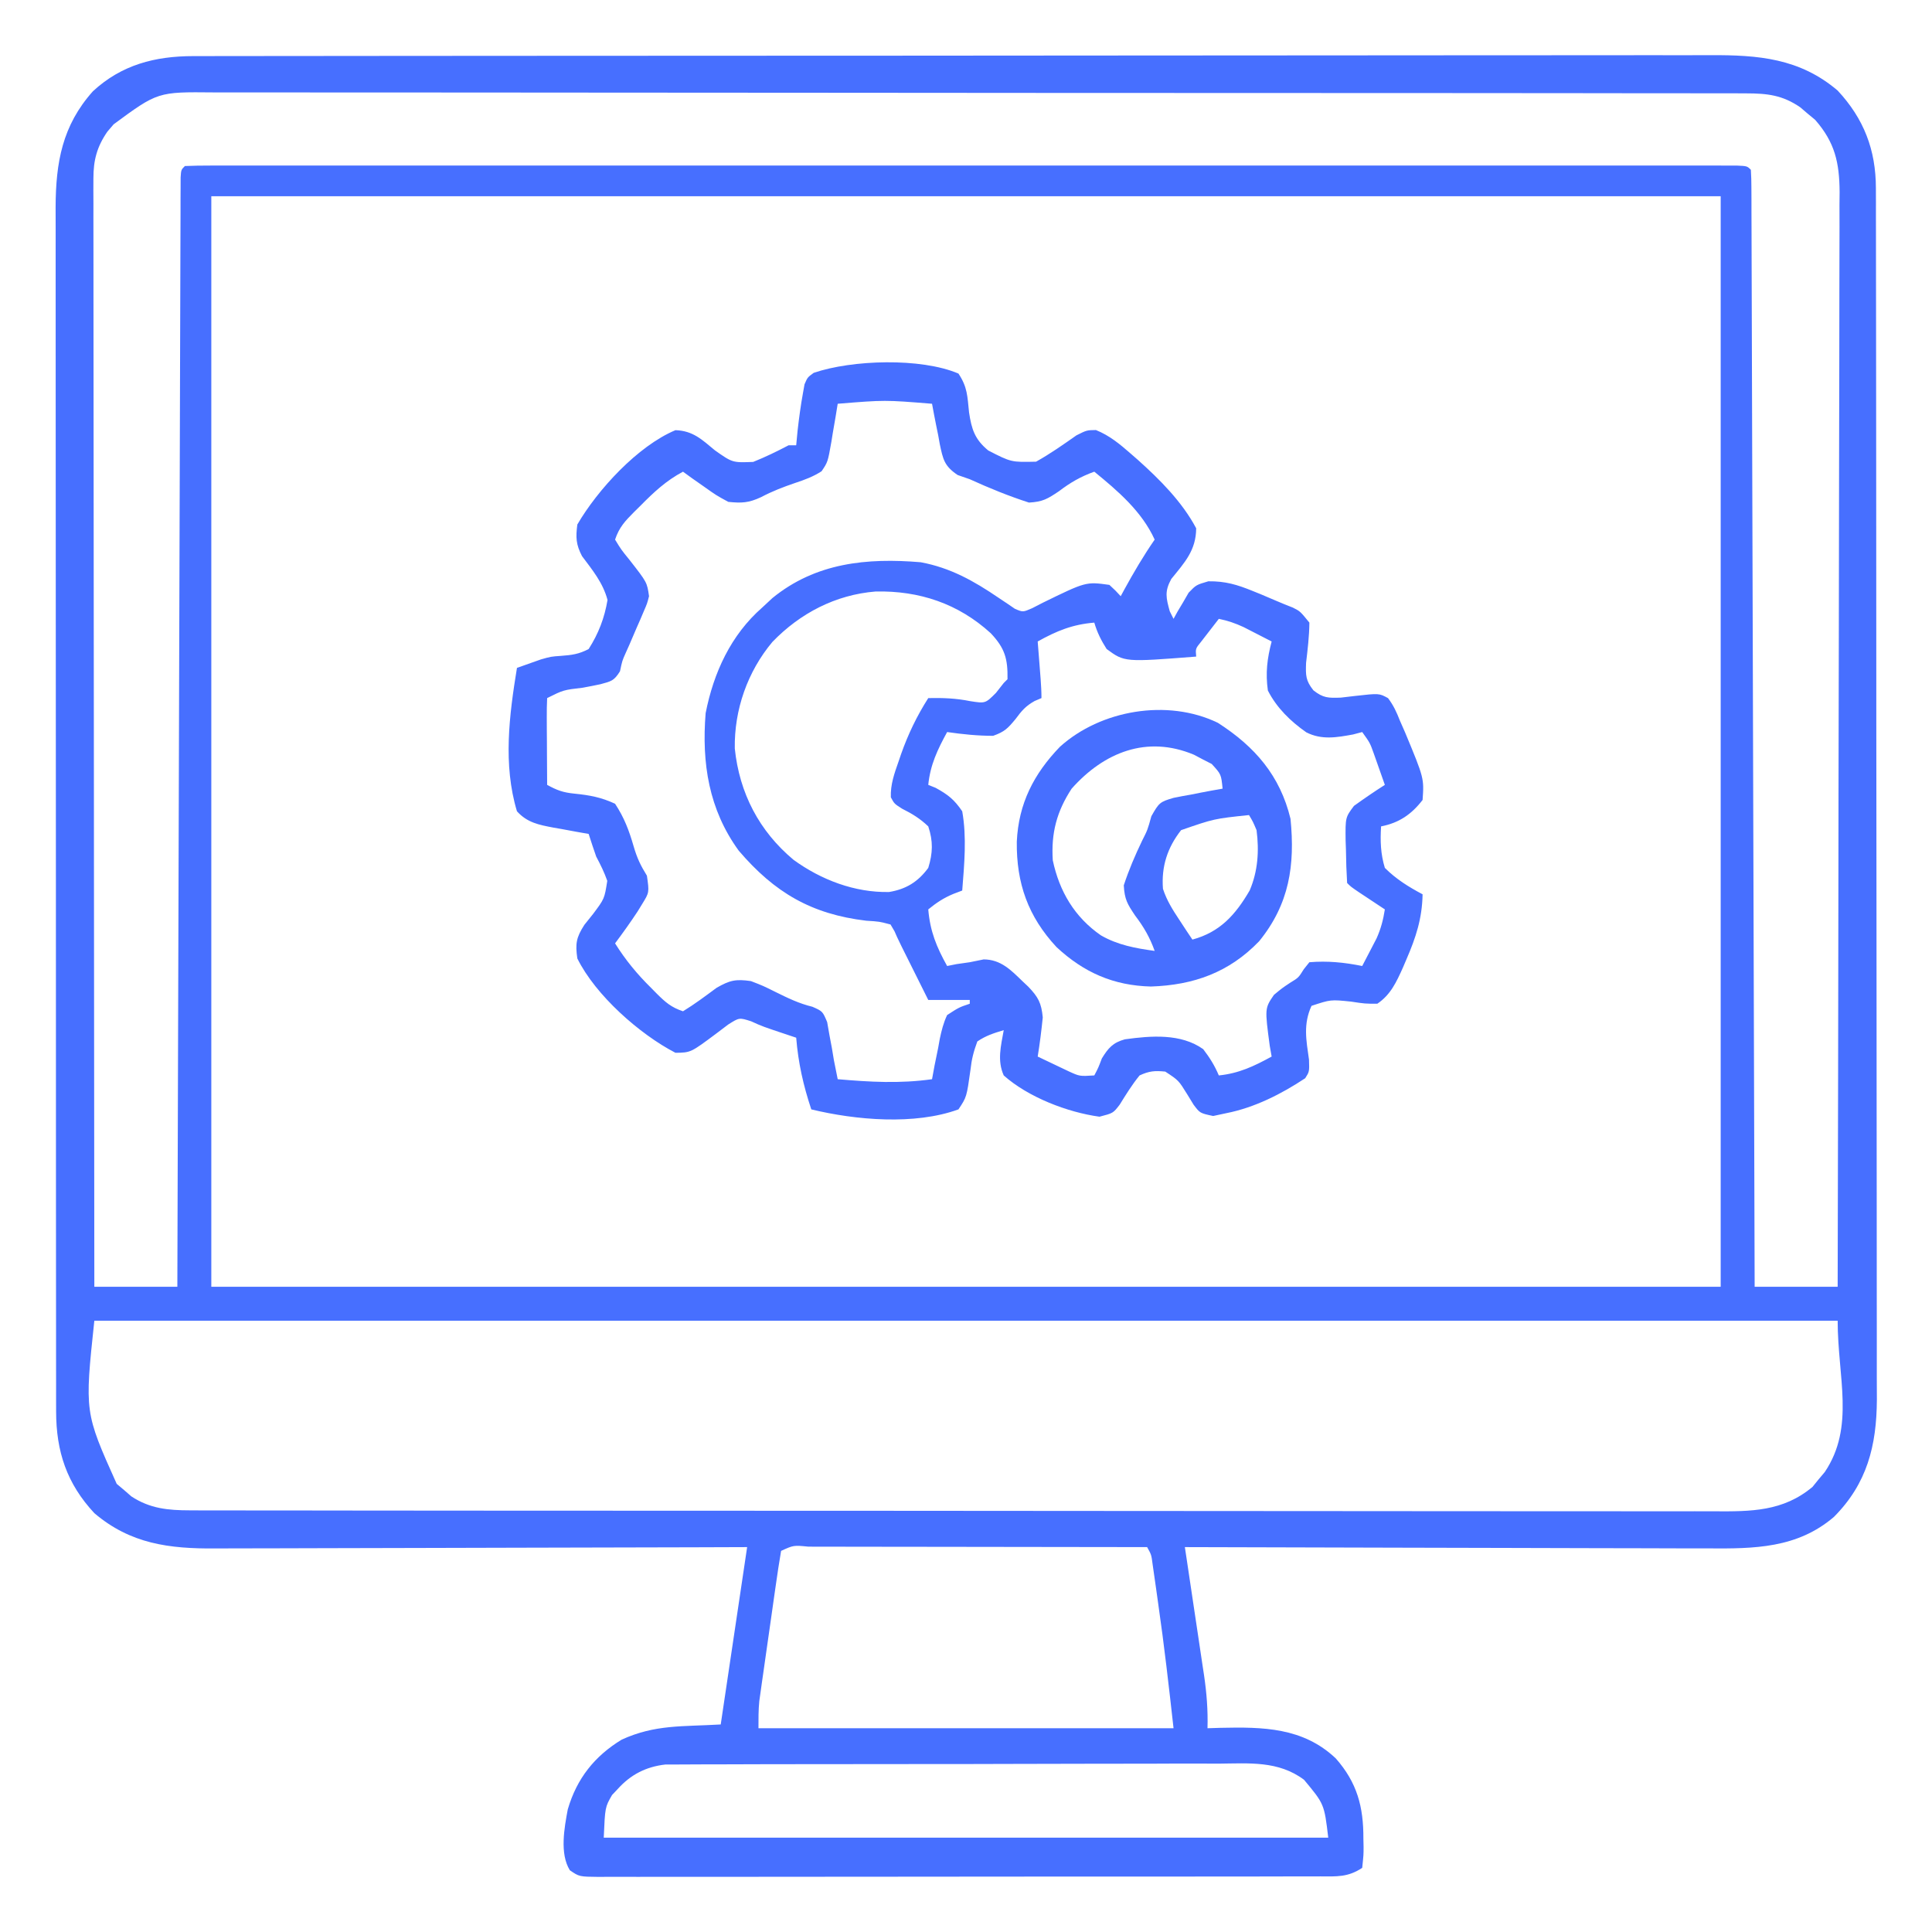 <?xml version="1.0" encoding="utf-8"?>
<svg version="1.1" xmlns="http://www.w3.org/2000/svg" width="512" height="512" xmlns:bx="https://boxy-svg.com" viewBox="0 0 512 512"><defs><bx:export><bx:file format="svg" path="Bez nazwy.svg"/></bx:export></defs><path d="M0 0 C0.719 -0.002 1.437 -0.004 2.178 -0.006 C4.592 -0.012 7.007 -0.01 9.422 -0.009 C11.168 -0.012 12.914 -0.015 14.66 -0.018 C19.464 -0.026 24.267 -0.028 29.071 -0.029 C34.25 -0.03 39.428 -0.038 44.607 -0.045 C55.934 -0.058 67.26 -0.064 78.587 -0.069 C85.658 -0.072 92.73 -0.076 99.801 -0.08 C119.378 -0.092 138.955 -0.103 158.532 -0.106 C159.785 -0.106 161.038 -0.107 162.329 -0.107 C163.585 -0.107 164.841 -0.107 166.135 -0.107 C168.681 -0.108 171.226 -0.108 173.771 -0.109 C175.034 -0.109 176.296 -0.109 177.597 -0.109 C198.057 -0.113 218.516 -0.131 238.976 -0.154 C259.978 -0.178 280.981 -0.19 301.983 -0.192 C313.777 -0.192 325.57 -0.198 337.363 -0.216 C347.405 -0.232 357.447 -0.237 367.489 -0.229 C372.613 -0.225 377.736 -0.226 382.859 -0.24 C387.551 -0.252 392.244 -0.251 396.936 -0.239 C398.631 -0.237 400.326 -0.24 402.022 -0.249 C414.737 -0.31 425.724 0.568 435.791 9.131 C442.725 16.581 445.91 24.824 445.922 34.982 C445.926 36.159 445.93 37.337 445.934 38.551 C445.933 39.84 445.932 41.13 445.931 42.459 C445.934 43.846 445.937 45.234 445.94 46.621 C445.948 50.433 445.95 54.244 445.951 58.056 C445.953 62.167 445.96 66.279 445.967 70.39 C445.981 79.38 445.987 88.369 445.991 97.359 C445.994 102.973 445.998 108.588 446.003 114.202 C446.015 129.749 446.025 145.295 446.028 160.842 C446.029 161.837 446.029 162.832 446.029 163.857 C446.029 164.854 446.03 165.851 446.03 166.879 C446.03 168.9 446.031 170.92 446.031 172.941 C446.031 173.944 446.032 174.946 446.032 175.979 C446.036 192.219 446.053 208.459 446.077 224.699 C446.1 241.376 446.113 258.053 446.114 274.73 C446.115 284.092 446.121 293.454 446.139 302.816 C446.154 310.788 446.159 318.761 446.151 326.733 C446.147 330.799 446.148 334.865 446.162 338.931 C446.175 342.658 446.174 346.384 446.161 350.111 C446.159 352.088 446.17 354.066 446.183 356.044 C446.115 368.268 443.592 378.303 434.787 387.143 C425.046 395.455 413.722 395.569 401.405 395.472 C399.887 395.471 398.368 395.472 396.849 395.473 C392.759 395.474 388.669 395.457 384.579 395.436 C380.292 395.417 376.005 395.415 371.718 395.412 C363.615 395.402 355.513 395.378 347.41 395.347 C338.179 395.314 328.948 395.297 319.717 395.282 C300.741 395.251 281.766 395.198 262.791 395.131 C263.064 396.939 263.064 396.939 263.342 398.784 C264.018 403.277 264.687 407.77 265.354 412.264 C265.644 414.205 265.935 416.146 266.227 418.086 C266.649 420.883 267.064 423.681 267.478 426.479 C267.61 427.34 267.741 428.2 267.876 429.087 C268.57 433.828 268.927 438.34 268.791 443.131 C270.458 443.079 270.458 443.079 272.158 443.026 C283.472 442.775 294.083 442.89 302.791 451.131 C308.446 457.554 310.142 463.956 310.103 472.381 C310.12 473.101 310.136 473.82 310.152 474.561 C310.154 476.647 310.154 476.647 309.791 480.131 C306.016 482.648 303.039 482.413 298.668 482.392 C297.83 482.396 296.993 482.4 296.13 482.404 C293.313 482.414 290.496 482.41 287.68 482.406 C285.664 482.41 283.649 482.416 281.634 482.422 C276.153 482.435 270.671 482.436 265.19 482.433 C260.62 482.432 256.049 482.437 251.479 482.442 C240.701 482.453 229.922 482.453 219.144 482.447 C208.011 482.441 196.878 482.453 185.745 482.475 C176.198 482.492 166.65 482.498 157.103 482.495 C151.396 482.493 145.689 482.496 139.982 482.51 C134.617 482.522 129.252 482.52 123.888 482.507 C121.915 482.505 119.943 482.508 117.97 482.516 C115.285 482.526 112.6 482.518 109.914 482.506 C109.127 482.513 108.34 482.52 107.53 482.528 C102.292 482.475 102.292 482.475 99.808 480.771 C97.066 476.352 98.346 469.51 99.26 464.624 C101.647 456.468 106.342 450.527 113.568 446.139 C122.468 442.104 129.538 442.735 139.791 442.131 C142.101 426.621 144.411 411.111 146.791 395.131 C142.178 395.147 137.565 395.163 132.813 395.179 C117.566 395.229 102.319 395.262 87.072 395.287 C77.828 395.302 68.585 395.323 59.341 395.358 C51.282 395.388 43.222 395.407 35.163 395.414 C30.898 395.418 26.633 395.427 22.368 395.449 C18.348 395.469 14.328 395.475 10.308 395.471 C8.838 395.472 7.368 395.477 5.899 395.489 C-6.371 395.581 -16.624 394.285 -26.209 386.131 C-33.488 378.313 -36.33 369.822 -36.338 359.186 C-36.341 358.013 -36.344 356.84 -36.347 355.631 C-36.346 354.351 -36.344 353.071 -36.343 351.753 C-36.345 350.372 -36.347 348.991 -36.35 347.611 C-36.356 343.822 -36.356 340.034 -36.354 336.245 C-36.354 332.157 -36.36 328.069 -36.365 323.981 C-36.373 315.974 -36.376 307.966 -36.376 299.959 C-36.377 293.45 -36.379 286.941 -36.382 280.432 C-36.391 261.975 -36.395 243.518 -36.394 225.061 C-36.394 224.066 -36.394 223.071 -36.394 222.046 C-36.394 220.552 -36.394 220.552 -36.394 219.027 C-36.394 202.884 -36.403 186.74 -36.418 170.596 C-36.432 154.018 -36.439 137.439 -36.438 120.86 C-36.438 111.554 -36.44 102.247 -36.451 92.94 C-36.46 85.016 -36.462 77.093 -36.456 69.169 C-36.452 65.127 -36.452 61.086 -36.461 57.044 C-36.469 53.341 -36.467 49.638 -36.459 45.936 C-36.456 43.968 -36.464 42.001 -36.472 40.033 C-36.426 28.188 -34.716 18.402 -26.576 9.307 C-18.972 2.287 -10.13 0.01 0 0 Z M-21.084 18.069 C-21.638 18.717 -22.193 19.366 -22.764 20.034 C-25.522 24.038 -26.459 27.586 -26.455 32.416 C-26.459 33.468 -26.463 34.519 -26.467 35.603 C-26.461 36.751 -26.456 37.9 -26.45 39.084 C-26.451 40.309 -26.453 41.534 -26.455 42.797 C-26.457 46.195 -26.451 49.592 -26.441 52.99 C-26.433 56.655 -26.435 60.321 -26.437 63.986 C-26.438 70.335 -26.432 76.684 -26.421 83.034 C-26.404 92.214 -26.399 101.394 -26.397 110.574 C-26.392 125.467 -26.379 140.361 -26.36 155.255 C-26.342 169.723 -26.327 184.191 -26.319 198.66 C-26.318 199.551 -26.318 200.443 -26.317 201.362 C-26.315 205.836 -26.312 210.31 -26.31 214.784 C-26.289 251.9 -26.254 289.015 -26.209 326.131 C-18.949 326.131 -11.689 326.131 -4.209 326.131 C-4.205 324.607 -4.201 323.082 -4.196 321.511 C-4.096 285.36 -3.99 249.208 -3.878 213.057 C-3.864 208.612 -3.85 204.167 -3.837 199.722 C-3.834 198.837 -3.831 197.952 -3.828 197.04 C-3.784 182.691 -3.744 168.343 -3.704 153.994 C-3.664 139.283 -3.62 124.571 -3.572 109.859 C-3.543 100.774 -3.517 91.688 -3.494 82.603 C-3.478 76.382 -3.459 70.16 -3.436 63.939 C-3.424 60.344 -3.412 56.749 -3.406 53.154 C-3.398 49.265 -3.383 45.377 -3.367 41.489 C-3.366 40.34 -3.365 39.191 -3.364 38.008 C-3.356 36.458 -3.356 36.458 -3.348 34.877 C-3.344 33.529 -3.344 33.529 -3.34 32.154 C-3.209 30.131 -3.209 30.131 -2.209 29.131 C-0.016 29.032 2.181 29.006 4.377 29.006 C5.427 29.003 5.427 29.003 6.498 29.001 C8.872 28.997 11.247 29.001 13.621 29.004 C15.329 29.003 17.037 29.002 18.745 29 C23.461 28.996 28.177 28.998 32.893 29.001 C37.97 29.003 43.047 28.999 48.124 28.997 C58.079 28.992 68.035 28.993 77.99 28.996 C86.077 28.998 94.163 28.999 102.25 28.998 C103.399 28.997 104.547 28.997 105.731 28.997 C108.064 28.997 110.397 28.997 112.729 28.996 C134.633 28.993 156.537 28.997 178.441 29.002 C197.257 29.006 216.074 29.006 234.891 29.001 C256.713 28.996 278.535 28.994 300.358 28.997 C302.682 28.997 305.007 28.997 307.332 28.998 C308.476 28.998 309.619 28.998 310.798 28.998 C318.88 28.999 326.962 28.997 335.045 28.995 C344.887 28.992 354.729 28.993 364.571 28.998 C369.598 29.001 374.625 29.002 379.652 28.999 C384.246 28.996 388.84 28.997 393.434 29.003 C395.103 29.004 396.773 29.003 398.442 29.001 C400.697 28.998 402.951 29.001 405.205 29.006 C407.09 29.006 407.09 29.006 409.013 29.006 C411.791 29.131 411.791 29.131 412.791 30.131 C412.893 31.711 412.925 33.295 412.93 34.877 C412.935 35.91 412.941 36.943 412.946 38.008 C412.948 39.731 412.948 39.731 412.949 41.489 C412.954 42.699 412.959 43.908 412.964 45.154 C412.977 48.527 412.985 51.9 412.992 55.272 C413 58.903 413.013 62.535 413.026 66.166 C413.048 72.462 413.066 78.759 413.082 85.055 C413.105 94.159 413.133 103.262 413.162 112.366 C413.21 127.135 413.253 141.903 413.294 156.672 C413.333 171.022 413.374 185.372 413.419 199.722 C413.421 200.605 413.424 201.489 413.427 202.4 C413.441 206.834 413.454 211.268 413.468 215.702 C413.582 252.512 413.689 289.322 413.791 326.131 C421.051 326.131 428.311 326.131 435.791 326.131 C435.882 288.177 435.953 250.222 435.995 212.267 C436 207.786 436.005 203.305 436.011 198.824 C436.012 197.932 436.013 197.04 436.014 196.121 C436.031 181.677 436.063 167.233 436.1 152.789 C436.137 137.968 436.159 123.146 436.167 108.325 C436.173 99.18 436.19 90.035 436.223 80.889 C436.244 74.618 436.25 68.346 436.245 62.075 C436.242 58.456 436.246 54.839 436.268 51.22 C436.291 47.295 436.283 43.37 436.272 39.445 C436.284 38.305 436.295 37.164 436.307 35.99 C436.249 28.242 435.074 22.877 429.826 16.889 C429.175 16.35 428.524 15.812 427.853 15.256 C427.205 14.702 426.557 14.148 425.889 13.577 C421.185 10.336 417.172 9.88 411.514 9.874 C410.788 9.871 410.062 9.867 409.314 9.864 C406.874 9.854 404.435 9.859 401.995 9.864 C400.231 9.86 398.467 9.856 396.703 9.85 C391.85 9.838 386.997 9.838 382.143 9.841 C376.912 9.841 371.68 9.83 366.448 9.821 C356.195 9.804 345.943 9.798 335.691 9.797 C327.359 9.796 319.026 9.792 310.694 9.786 C287.08 9.768 263.465 9.759 239.851 9.761 C238.577 9.761 237.304 9.761 235.992 9.761 C234.717 9.761 233.442 9.761 232.128 9.761 C211.46 9.762 190.793 9.743 170.125 9.715 C148.912 9.686 127.699 9.672 106.486 9.674 C94.573 9.674 82.661 9.669 70.748 9.647 C60.605 9.629 50.463 9.625 40.321 9.638 C35.145 9.645 29.97 9.645 24.794 9.628 C20.056 9.612 15.318 9.615 10.58 9.632 C8.866 9.635 7.152 9.632 5.438 9.621 C-9.405 9.471 -9.405 9.471 -21.084 18.069 Z M4.791 37.131 C4.791 132.501 4.791 227.871 4.791 326.131 C136.791 326.131 268.791 326.131 404.791 326.131 C404.791 230.761 404.791 135.391 404.791 37.131 C272.791 37.131 140.791 37.131 4.791 37.131 Z M-26.209 335.131 C-28.792 359.418 -28.792 359.418 -20.279 378.374 C-19.637 378.912 -18.995 379.451 -18.334 380.006 C-17.697 380.561 -17.06 381.115 -16.404 381.686 C-11.464 384.939 -6.65 385.382 -0.843 385.389 C-0.119 385.392 0.604 385.396 1.349 385.399 C3.775 385.409 6.199 385.404 8.625 385.399 C10.38 385.403 12.136 385.407 13.892 385.413 C18.718 385.425 23.545 385.425 28.371 385.422 C33.575 385.422 38.78 385.433 43.985 385.442 C54.182 385.459 64.379 385.464 74.576 385.466 C82.864 385.466 91.151 385.471 99.439 385.477 C122.932 385.495 146.425 385.504 169.918 385.502 C171.184 385.502 172.451 385.502 173.756 385.502 C175.658 385.502 175.658 385.502 177.599 385.502 C198.156 385.501 218.713 385.52 239.27 385.548 C260.374 385.577 281.477 385.591 302.58 385.589 C314.43 385.588 326.28 385.594 338.129 385.615 C348.218 385.634 358.306 385.638 368.395 385.624 C373.542 385.618 378.689 385.618 383.837 385.635 C388.55 385.651 393.263 385.648 397.977 385.631 C399.681 385.628 401.384 385.631 403.088 385.642 C412.797 385.702 421.338 385.71 429.131 379.167 C429.922 378.19 429.922 378.19 430.728 377.194 C431.274 376.546 431.819 375.897 432.381 375.229 C440.432 363.252 435.791 350.145 435.791 335.131 C283.331 335.131 130.871 335.131 -26.209 335.131 Z M155.791 396.131 C155.273 399.166 154.809 402.193 154.381 405.241 C154.249 406.16 154.117 407.079 153.981 408.026 C153.703 409.976 153.427 411.926 153.152 413.877 C152.732 416.856 152.304 419.833 151.875 422.811 C151.606 424.704 151.337 426.598 151.068 428.491 C150.94 429.381 150.812 430.27 150.68 431.187 C150.563 432.024 150.446 432.862 150.326 433.724 C150.222 434.456 150.119 435.188 150.012 435.942 C149.771 438.328 149.791 440.734 149.791 443.131 C186.091 443.131 222.391 443.131 259.791 443.131 C258.564 432.094 257.312 421.115 255.728 410.131 C255.555 408.894 255.382 407.656 255.203 406.381 C255.035 405.206 254.867 404.03 254.693 402.819 C254.469 401.247 254.469 401.247 254.24 399.643 C253.916 397.145 253.916 397.145 252.791 395.131 C240.291 395.108 227.792 395.091 215.292 395.08 C209.489 395.074 203.685 395.067 197.882 395.056 C192.286 395.045 186.691 395.039 181.095 395.037 C178.955 395.035 176.815 395.031 174.675 395.026 C171.689 395.018 168.703 395.017 165.717 395.018 C164.823 395.014 163.929 395.011 163.008 395.007 C159.086 394.621 159.086 394.621 155.791 396.131 Z M112.478 459.256 C111.987 459.775 111.496 460.293 110.99 460.827 C109.142 464.04 109.142 464.04 108.791 472.131 C172.151 472.131 235.511 472.131 300.791 472.131 C299.733 463.222 299.733 463.222 294.367 456.785 C287.572 451.702 279.825 452.443 271.74 452.516 C270.113 452.513 268.486 452.507 266.859 452.499 C262.458 452.485 258.058 452.502 253.657 452.526 C249.045 452.546 244.433 452.54 239.82 452.538 C232.078 452.538 224.336 452.557 216.594 452.589 C207.649 452.626 198.703 452.635 189.758 452.628 C181.142 452.622 172.527 452.633 163.911 452.652 C160.248 452.66 156.586 452.663 152.923 452.661 C148.611 452.661 144.298 452.675 139.986 452.701 C138.405 452.708 136.824 452.71 135.243 452.707 C133.082 452.703 130.922 452.718 128.761 452.737 C126.948 452.743 126.948 452.743 125.099 452.748 C119.977 453.341 115.919 455.417 112.478 459.256 Z " transform="translate(51.209,14.869)" style="fill: rgb(71, 111, 255);"/><path d="M0 0 C2.414 3.62 2.357 6.011 2.812 10.312 C3.483 14.746 4.317 17.439 7.91 20.391 C13.989 23.505 13.989 23.505 20.57 23.352 C24.315 21.268 27.775 18.821 31.281 16.363 C34 15 34 15 36.426 14.965 C40.051 16.423 42.782 18.705 45.688 21.25 C46.296 21.78 46.905 22.31 47.531 22.856 C53.405 28.124 59.276 33.989 63 41 C62.963 46.869 59.947 50.061 56.398 54.438 C54.593 57.747 55.018 59.43 56 63 C56.33 63.66 56.66 64.32 57 65 C57.352 64.362 57.704 63.724 58.066 63.066 C58.56 62.24 59.054 61.414 59.562 60.562 C60.038 59.739 60.514 58.915 61.004 58.066 C63 56 63 56 66.215 55.051 C70.716 54.99 73.879 55.943 78 57.625 C79.052 58.05 79.052 58.05 80.125 58.484 C81.49 59.051 82.851 59.629 84.207 60.22 C85.666 60.855 87.145 61.446 88.629 62.023 C90.562 63 90.562 63 93 66 C92.965 69.602 92.546 73.081 92.125 76.656 C92 80.001 92.012 81.35 94.062 83.938 C96.65 85.988 97.999 86 101.344 85.875 C102.571 85.731 103.798 85.586 105.062 85.438 C111.482 84.716 111.482 84.716 113.844 86.012 C115.301 87.94 116.117 89.745 117 92 C117.447 93.017 117.895 94.034 118.355 95.082 C123.405 107.232 123.405 107.232 123 113 C120.056 116.825 116.741 119.085 112 120 C111.762 123.87 111.867 127.275 113 131 C115.992 133.987 119.28 136.022 123 138 C122.885 144.421 121.214 149.489 118.688 155.312 C118.392 156.006 118.096 156.7 117.791 157.414 C116.08 161.22 114.549 164.609 111 167 C107.723 166.996 107.723 166.996 104.062 166.438 C98.645 165.878 98.645 165.878 93.562 167.562 C91.337 172.459 92.155 176.574 92.898 181.82 C93 185 93 185 91.898 186.738 C85.604 190.921 78.445 194.54 71 196 C69.845 196.248 68.69 196.495 67.5 196.75 C64 196 64 196 62.32 193.766 C61.761 192.853 61.201 191.94 60.625 191 C58.336 187.3 58.336 187.3 54.805 184.984 C52.041 184.703 50.533 184.826 48 186 C45.991 188.463 44.402 191.058 42.723 193.754 C41 196 41 196 37.375 196.938 C28.883 195.781 18.463 191.757 12 186 C10.225 182.031 11.259 178.199 12 174 C9.289 174.826 7.307 175.434 5 177 C3.991 179.756 3.503 181.666 3.188 184.5 C2.174 191.739 2.174 191.739 0 195 C-11.606 199.231 -27.249 197.843 -39 195 C-41.113 188.635 -42.46 182.69 -43 176 C-43.58 175.807 -44.16 175.613 -44.758 175.414 C-52 173 -52 173 -54.926 171.66 C-58.085 170.647 -58.085 170.647 -61.035 172.52 C-62.534 173.655 -62.534 173.655 -64.062 174.812 C-70.94 179.955 -70.94 179.955 -75 180 C-84.483 175.086 -96.188 164.755 -101 155 C-101.564 151.086 -101.298 149.464 -99.145 146.105 C-98.375 145.143 -97.605 144.18 -96.812 143.188 C-93.811 139.178 -93.811 139.178 -93.066 134.434 C-93.869 132.143 -94.862 130.142 -96 128 C-96.692 126.009 -97.364 124.01 -98 122 C-99.036 121.818 -100.073 121.636 -101.141 121.449 C-102.511 121.196 -103.88 120.942 -105.25 120.688 C-105.932 120.57 -106.614 120.452 -107.316 120.33 C-111.212 119.593 -114.297 119.001 -117 116 C-120.731 103.61 -119.044 90.502 -117 78 C-115.711 77.533 -114.419 77.077 -113.125 76.625 C-112.308 76.336 -111.49 76.047 -110.648 75.75 C-108 75 -108 75 -105.352 74.812 C-102.472 74.605 -100.567 74.35 -98 73 C-95.391 68.912 -93.802 64.782 -93 60 C-94.196 55.459 -96.982 52.091 -99.758 48.379 C-101.362 45.308 -101.448 43.426 -101 40 C-95.621 30.78 -85.018 19.204 -75 15 C-70.348 15.15 -67.985 17.493 -64.5 20.375 C-59.877 23.624 -59.877 23.624 -54.398 23.414 C-51.148 22.11 -48.098 20.628 -45 19 C-44.34 19 -43.68 19 -43 19 C-42.814 17.051 -42.814 17.051 -42.625 15.062 C-42.238 11.71 -41.796 8.382 -41.188 5.062 C-41.057 4.332 -40.927 3.601 -40.793 2.848 C-40 1 -40 1 -38.363 -0.191 C-28.245 -3.653 -9.982 -4.252 0 0 Z M-32 8 C-32.182 9.12 -32.364 10.24 -32.551 11.395 C-32.804 12.867 -33.058 14.34 -33.312 15.812 C-33.43 16.55 -33.548 17.288 -33.67 18.049 C-34.621 23.439 -34.621 23.439 -36.273 25.887 C-38.53 27.342 -40.764 28.154 -43.312 29 C-46.507 30.093 -49.317 31.168 -52.312 32.75 C-55.587 34.273 -57.406 34.365 -61 34 C-64.211 32.25 -64.211 32.25 -67.375 30 C-68.435 29.258 -69.494 28.515 -70.586 27.75 C-71.383 27.172 -72.179 26.595 -73 26 C-77.475 28.387 -80.728 31.426 -84.25 35 C-84.791 35.534 -85.333 36.067 -85.891 36.617 C-88.308 39.047 -89.902 40.705 -91 44 C-89.368 46.677 -89.368 46.677 -87.125 49.438 C-82.525 55.327 -82.525 55.327 -82 59 C-82.497 60.935 -82.497 60.935 -83.363 62.934 C-83.673 63.665 -83.983 64.397 -84.303 65.15 C-84.636 65.905 -84.969 66.66 -85.312 67.438 C-85.954 68.936 -86.596 70.435 -87.238 71.934 C-87.554 72.638 -87.87 73.342 -88.196 74.067 C-89.109 76.119 -89.109 76.119 -89.695 78.895 C-91.289 81.466 -92.03 81.546 -94.879 82.328 C-96.436 82.657 -97.997 82.964 -99.562 83.25 C-104.693 83.85 -104.693 83.85 -109 86 C-109.087 87.708 -109.107 89.419 -109.098 91.129 C-109.094 92.163 -109.091 93.198 -109.088 94.264 C-109.075 95.897 -109.075 95.897 -109.062 97.562 C-109.058 98.655 -109.053 99.747 -109.049 100.873 C-109.037 103.582 -109.021 106.291 -109 109 C-106.363 110.437 -104.823 111.018 -101.758 111.324 C-97.732 111.727 -94.681 112.29 -91 114 C-88.571 117.682 -87.293 121.084 -86.078 125.289 C-85.173 128.404 -84.232 130.371 -82.562 133.062 C-81.928 137.505 -81.928 137.505 -83.828 140.59 C-84.222 141.232 -84.616 141.875 -85.021 142.537 C-86.925 145.431 -88.929 148.223 -91 151 C-88.228 155.423 -85.165 159.146 -81.438 162.812 C-80.715 163.546 -80.715 163.546 -79.979 164.295 C-77.663 166.598 -76.143 167.952 -73 169 C-69.892 167.103 -67.033 164.949 -64.105 162.785 C-60.577 160.757 -58.996 160.426 -55 161 C-51.781 162.242 -51.781 162.242 -48.5 163.875 C-45.195 165.504 -42.294 166.929 -38.707 167.801 C-36 169 -36 169 -34.793 171.863 C-34.593 173.002 -34.393 174.14 -34.188 175.312 C-33.868 177.008 -33.868 177.008 -33.543 178.738 C-33.364 179.815 -33.185 180.891 -33 182 C-32.672 183.668 -32.341 185.335 -32 187 C-23.477 187.739 -15.5 188.204 -7 187 C-6.781 185.808 -6.562 184.615 -6.336 183.387 C-6.017 181.82 -5.697 180.254 -5.375 178.688 C-5.234 177.902 -5.094 177.116 -4.949 176.307 C-4.469 174.052 -3.986 172.086 -3 170 C0.148 167.957 0.148 167.957 3 167 C3 166.67 3 166.34 3 166 C-0.63 166 -4.26 166 -8 166 C-16 150 -16 150 -16.942 147.8 C-17.291 147.206 -17.64 146.612 -18 146 C-20.961 145.216 -20.961 145.216 -24.438 145 C-38.972 143.261 -48.723 137.551 -58.211 126.457 C-66.177 115.516 -68.064 103.22 -67 90 C-64.899 79.279 -60.317 69.277 -52 62 C-51.113 61.175 -50.226 60.35 -49.312 59.5 C-37.829 50.118 -24.228 48.804 -10 50 C-2.159 51.453 4.085 54.957 10.625 59.414 C11.409 59.937 12.193 60.461 13 61 C13.654 61.446 14.307 61.892 14.98 62.352 C17.089 63.246 17.089 63.246 19.551 62.172 C20.462 61.703 21.374 61.233 22.312 60.75 C33.796 55.138 33.796 55.138 40 56 C41.641 57.52 41.641 57.52 43 59 C43.315 58.42 43.629 57.84 43.953 57.242 C46.454 52.678 49.038 48.279 52 44 C48.596 36.527 42.254 31.105 36 26 C32.395 27.297 29.666 28.876 26.625 31.188 C23.607 33.209 22.381 33.978 18.688 34.188 C13.309 32.455 8.14 30.343 3 28 C1.937 27.63 0.873 27.26 -0.223 26.879 C-3.764 24.483 -4.087 22.747 -4.949 18.693 C-5.09 17.908 -5.23 17.122 -5.375 16.312 C-5.621 15.117 -5.621 15.117 -5.871 13.896 C-6.27 11.936 -6.638 9.968 -7 8 C-19.515 6.985 -19.515 6.985 -32 8 Z M-49.312 71.125 C-55.9 78.993 -59.444 89.101 -59.273 99.348 C-58.053 111.185 -52.8 121.276 -43.688 128.875 C-36.388 134.174 -27.479 137.571 -18.395 137.391 C-13.877 136.654 -10.707 134.686 -8 131 C-6.785 127.056 -6.689 123.927 -8 120 C-10.179 117.927 -12.247 116.657 -14.934 115.316 C-17 114 -17 114 -17.918 112.289 C-18.04 108.895 -16.986 105.971 -15.875 102.812 C-15.649 102.149 -15.422 101.486 -15.189 100.802 C-13.332 95.543 -11.001 90.712 -8 86 C-4.109 85.919 -0.69 86.044 3.125 86.812 C7.126 87.437 7.126 87.437 9.938 84.625 C10.618 83.759 11.299 82.892 12 82 C12.495 81.505 12.495 81.505 13 81 C13.095 75.586 12.309 72.786 8.562 68.812 C-0.063 60.944 -10.383 57.509 -21.949 57.754 C-32.569 58.611 -41.944 63.494 -49.312 71.125 Z M69 65 C67.994 66.287 66.996 67.58 66 68.875 C65.443 69.594 64.886 70.314 64.312 71.055 C62.814 72.885 62.814 72.885 63 75 C44.016 76.48 44.016 76.48 39.27 72.996 C37.803 70.683 36.766 68.625 36 66 C30.226 66.481 26.041 68.185 21 71 C21.072 71.915 21.144 72.83 21.219 73.773 C21.312 74.962 21.404 76.15 21.5 77.375 C21.593 78.558 21.686 79.742 21.781 80.961 C21.902 82.638 22 84.319 22 86 C21.399 86.257 20.799 86.513 20.18 86.777 C17.792 88.117 16.739 89.379 15.125 91.562 C13.077 94.02 12.271 94.904 9.188 96 C5.07 96 1.072 95.588 -3 95 C-5.533 99.642 -7.465 103.652 -8 109 C-7.35 109.262 -6.701 109.523 -6.031 109.793 C-2.768 111.591 -1.116 112.882 1 116 C2.226 122.88 1.545 130.07 1 137 C0.223 137.296 -0.555 137.593 -1.355 137.898 C-3.948 138.978 -5.834 140.235 -8 142 C-7.519 147.774 -5.815 151.959 -3 157 C-2.175 156.835 -1.35 156.67 -0.5 156.5 C0.655 156.335 1.81 156.17 3 156 C4.217 155.752 5.434 155.505 6.688 155.25 C11.227 155.276 13.904 158.066 17 161.062 C17.74 161.76 17.74 161.76 18.495 162.472 C21.137 165.225 21.981 166.797 22.344 170.625 C21.989 174.103 21.563 177.549 21 181 C22.746 181.843 24.497 182.674 26.25 183.5 C27.225 183.964 28.199 184.428 29.203 184.906 C32.12 186.243 32.12 186.243 36 186 C37.07 183.969 37.07 183.969 38 181.5 C39.686 178.742 40.948 177.284 44.117 176.429 C51.068 175.465 58.963 174.837 64.863 179.039 C66.595 181.298 67.898 183.38 69 186 C74.348 185.465 78.358 183.533 83 181 C82.835 180.071 82.67 179.141 82.5 178.184 C81.169 168.212 81.169 168.212 83.609 164.652 C85.75 162.875 85.75 162.875 87.922 161.43 C90.121 160.093 90.121 160.093 91.527 157.84 C92.013 157.233 92.499 156.626 93 156 C97.864 155.601 102.207 156.041 107 157 C107.82 155.441 108.631 153.878 109.438 152.312 C109.89 151.442 110.342 150.572 110.809 149.676 C111.96 147.09 112.563 144.786 113 142 C112.362 141.578 111.724 141.157 111.066 140.723 C110.24 140.175 109.414 139.627 108.562 139.062 C107.739 138.517 106.915 137.972 106.066 137.41 C104 136 104 136 103 135 C102.819 132.048 102.722 129.142 102.688 126.188 C102.644 124.957 102.644 124.957 102.6 123.701 C102.536 117.622 102.536 117.622 104.816 114.566 C107.503 112.639 110.211 110.775 113 109 C112.38 107.227 111.754 105.457 111.125 103.688 C110.777 102.701 110.429 101.715 110.07 100.699 C109.047 97.844 109.047 97.844 107 95 C106.201 95.211 105.402 95.423 104.578 95.641 C100.253 96.433 96.262 97.151 92.19 95.079 C88.011 92.166 84.326 88.571 82 84 C81.344 79.372 81.81 75.501 83 71 C81.419 70.182 79.835 69.371 78.25 68.562 C77.368 68.11 76.487 67.658 75.578 67.191 C73.358 66.165 71.386 65.485 69 65 Z " transform="translate(254,99)" style="fill: rgb(71, 111, 255);"/><path d="M0 0 C9.871 6.326 16.519 14.044 19.273 25.457 C20.488 37.767 18.975 48.024 10.961 57.895 C3.011 66.153 -6.376 69.525 -17.727 69.895 C-27.618 69.648 -35.495 66.19 -42.727 59.457 C-50.28 51.344 -53.392 42.522 -53.265 31.498 C-52.791 21.401 -48.776 13.564 -41.836 6.363 C-31.064 -3.371 -13.366 -6.455 0 0 Z M-38.727 17.457 C-42.68 23.48 -44.199 29.252 -43.727 36.457 C-41.982 44.679 -37.949 51.515 -30.977 56.332 C-26.502 58.908 -21.795 59.761 -16.727 60.457 C-18.023 56.852 -19.603 54.123 -21.914 51.082 C-23.96 48.033 -24.706 46.822 -24.914 43.082 C-23.577 38.999 -21.934 35.173 -20.078 31.301 C-18.603 28.378 -18.603 28.378 -17.605 24.766 C-15.589 21.214 -15.366 20.949 -11.715 19.898 C-10.162 19.575 -8.603 19.283 -7.039 19.02 C-6.242 18.86 -5.444 18.701 -4.623 18.537 C-2.663 18.15 -0.695 17.8 1.273 17.457 C0.894 13.647 0.894 13.647 -1.617 10.91 C-2.396 10.513 -3.174 10.116 -3.977 9.707 C-4.745 9.3 -5.513 8.892 -6.305 8.473 C-18.801 3.232 -30.158 7.824 -38.727 17.457 Z M8.273 24.457 C-0.99 25.429 -0.99 25.429 -9.727 28.457 C-13.355 33.078 -14.983 38.113 -14.531 44.004 C-13.51 47.118 -11.972 49.541 -10.164 52.27 C-9.523 53.245 -8.883 54.221 -8.223 55.227 C-7.482 56.331 -7.482 56.331 -6.727 57.457 C0.585 55.475 4.686 50.901 8.449 44.438 C10.635 39.351 10.989 33.922 10.273 28.457 C9.33 26.224 9.33 26.224 8.273 24.457 Z " transform="translate(322.727,191.543)" style="fill: rgb(71, 111, 255);"/></svg>
